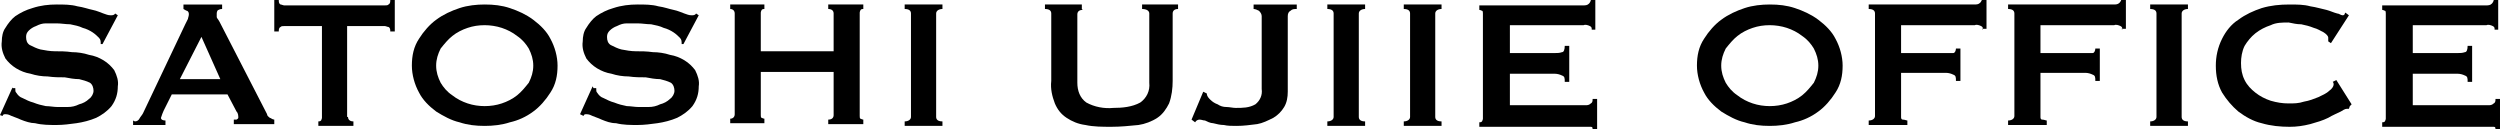 <?xml version="1.0" encoding="UTF-8"?>
<svg id="_レイヤー_1" data-name="レイヤー_1" xmlns="http://www.w3.org/2000/svg" version="1.1" viewBox="0 0 278 14.4">
  <!-- Generator: Adobe Illustrator 29.8.2, SVG Export Plug-In . SVG Version: 2.1.1 Build 3)  -->
  <path d="M1.4,9.8h.3c0,.3,0,.4.1.5.2.3.4.5.7.6.4.2.8.4,1.2.5.5.2.9.3,1.4.4.4,0,.9.1,1.3.1.3,0,.7,0,1.1,0,.5,0,.9-.1,1.3-.3.4-.1.8-.3,1.1-.6.3-.2.5-.6.5-.9,0-.3-.1-.7-.4-.9-.4-.2-.8-.3-1.2-.4-.5,0-1.1-.1-1.6-.2-.6,0-1.2,0-1.9-.1-.6,0-1.3-.1-1.9-.3-.6-.1-1.1-.3-1.6-.6-.5-.3-.9-.7-1.2-1.1-.3-.6-.5-1.2-.4-1.9,0-.5.1-1.1.4-1.5.3-.5.7-1,1.1-1.3.6-.4,1.2-.7,1.9-.9.9-.3,1.8-.4,2.7-.4.8,0,1.6,0,2.3.2.7.1,1.2.3,1.7.4s.9.3,1.2.4c.3.1.5.2.8.2.2,0,.4,0,.5-.2l.3.2-1.7,3.2h-.2c0-.3,0-.5-.2-.7-.2-.2-.4-.4-.7-.6-.3-.2-.7-.4-1.1-.5-.4-.2-.9-.3-1.4-.4-.5,0-1-.1-1.5-.1-.4,0-.8,0-1.2,0-.4,0-.7.1-1.1.3-.3.1-.6.3-.8.5-.2.2-.3.4-.3.7,0,.4.1.7.4.9.4.2.8.4,1.2.5.5.1,1.1.2,1.6.2.6,0,1.2,0,1.9.1.6,0,1.3.1,1.9.3.6.1,1.1.3,1.6.6.5.3.9.7,1.2,1.1.3.6.5,1.2.4,1.8,0,.8-.2,1.5-.7,2.2-.5.6-1.1,1-1.7,1.3-.7.3-1.5.5-2.2.6-.7.1-1.5.2-2.2.2-.8,0-1.6,0-2.4-.2-.5,0-1.1-.2-1.6-.4-.4-.2-.8-.3-1-.4-.2-.1-.4-.2-.7-.2-.1,0-.3,0-.3.2L0,12.8l1.4-3.1Z"/>
  <path d="M15,13.5c.2,0,.4-.1.5-.3.1-.2.3-.4.4-.6l4.7-9.9c.1-.2.2-.4.3-.6,0-.1.1-.3.1-.5,0-.1,0-.3-.2-.4-.1,0-.2-.1-.4-.2v-.5h4.3v.5c-.1,0-.2,0-.4.1-.1,0-.2.2-.2.4,0,.1,0,.3,0,.4,0,.1.2.3.3.5l5.3,10.3c0,.2.2.3.3.4.1,0,.3.2.5.2v.5h-4.5v-.5c0,0,.2,0,.3,0,0,0,.2-.1.2-.2,0-.2,0-.5-.2-.7l-1-1.9h-6.2l-.9,1.8c-.1.2-.2.5-.3.8,0,.2.2.3.5.3v.5h-3.6v-.5ZM24.5,8.8l-2.1-4.7-2.4,4.7h4.5Z"/>
  <path d="M38.7,13c0,.3.2.5.6.5v.5h-3.9v-.5c.1,0,.2,0,.3-.1,0,0,.1-.2.1-.3V2.9h-4.2c-.2,0-.3,0-.4.1-.2.1-.2.3-.2.5h-.5V0h.5c0,.2,0,.4.2.5.1,0,.3.1.4.1h11.2c.2,0,.3,0,.4-.1.2-.1.2-.3.2-.5h.5v3.5h-.5c0-.2,0-.4-.2-.5-.1,0-.3-.1-.4-.1h-4.2v10.1Z"/>
  <path d="M53.9.5c1,0,1.9.1,2.8.4.9.3,1.8.7,2.6,1.3.8.6,1.5,1.3,1.9,2.1.5.9.8,2,.8,3,0,1.1-.2,2.1-.8,3-.5.8-1.2,1.6-1.9,2.1-.8.6-1.7,1-2.6,1.2-.9.3-1.9.4-2.8.4-1,0-1.9-.1-2.8-.4-.9-.2-1.8-.7-2.6-1.2-.8-.6-1.5-1.3-1.9-2.1-.5-.9-.8-2-.8-3,0-1.1.2-2.1.8-3,.5-.8,1.2-1.6,1.9-2.1.8-.6,1.7-1,2.6-1.3.9-.3,1.9-.4,2.8-.4M53.9,2.8c-.7,0-1.3.1-1.9.3-.6.2-1.2.5-1.7.9-.5.4-.9.9-1.3,1.4-.3.6-.5,1.2-.5,1.9,0,.7.2,1.3.5,1.9.3.5.7,1,1.3,1.4.5.4,1.1.7,1.7.9,1.2.4,2.6.4,3.8,0,.6-.2,1.2-.5,1.7-.9.5-.4.9-.9,1.3-1.4.3-.6.5-1.2.5-1.9,0-.7-.2-1.3-.5-1.9-.3-.5-.7-1-1.3-1.4-.5-.4-1.1-.7-1.7-.9-.6-.2-1.3-.3-1.9-.3"/>
  <path d="M66,9.8h.3c0,.3,0,.4.1.5.2.3.4.5.7.6.4.2.8.4,1.2.5.5.2.9.3,1.4.4.4,0,.9.1,1.3.1.3,0,.7,0,1.1,0,.5,0,.9-.1,1.3-.3.4-.1.8-.3,1.1-.6.3-.2.5-.6.5-.9,0-.3-.1-.7-.4-.9-.4-.2-.8-.3-1.2-.4-.5,0-1.1-.1-1.6-.2-.6,0-1.2,0-1.9-.1-.6,0-1.3-.1-1.9-.3-.6-.1-1.1-.3-1.6-.6-.5-.3-.9-.7-1.2-1.1-.3-.6-.5-1.2-.4-1.9,0-.5.1-1.1.4-1.5.3-.5.7-1,1.1-1.3.6-.4,1.2-.7,1.9-.9.9-.3,1.8-.4,2.7-.4.8,0,1.6,0,2.3.2.7.1,1.2.3,1.7.4s.9.3,1.2.4c.3.1.5.2.8.2.2,0,.4,0,.5-.2l.3.2-1.7,3.2h-.2c0-.3,0-.5-.2-.7-.2-.2-.4-.4-.7-.6-.3-.2-.7-.4-1.1-.5-.4-.2-.9-.3-1.4-.4-.5,0-1-.1-1.5-.1-.4,0-.8,0-1.2,0-.4,0-.7.1-1.1.3-.3.1-.6.3-.8.5-.2.2-.3.4-.3.7,0,.4.1.7.4.9.4.2.8.4,1.2.5.5.1,1.1.2,1.6.2.6,0,1.2,0,1.9.1.6,0,1.3.1,1.9.3.6.1,1.1.3,1.6.6.5.3.9.7,1.2,1.1.3.6.5,1.2.4,1.8,0,.8-.2,1.5-.7,2.2-.5.6-1.1,1-1.7,1.3-.7.3-1.5.5-2.2.6-.7.1-1.5.2-2.2.2-.8,0-1.6,0-2.4-.2-.6,0-1.1-.2-1.6-.4-.4-.2-.8-.3-1-.4-.2-.1-.4-.2-.7-.2-.1,0-.3,0-.3.2l-.4-.2,1.4-3.1Z"/>
  <path d="M92.7,1.5c0-.3-.2-.5-.6-.5v-.5h3.9v.5c-.1,0-.2,0-.3.1,0,0-.1.2-.1.3v11.5c0,.1,0,.3.1.3,0,0,.2.1.3.1v.5h-3.9v-.5c.4,0,.6-.2.6-.5v-4.8h-8.1v4.8c0,.1,0,.3.1.3,0,0,.2.1.3.1v.5h-3.8v-.5c.3,0,.5-.2.5-.5V1.5c0-.3-.2-.5-.5-.5v-.5h3.8v.5c-.1,0-.2,0-.3.1,0,0-.1.2-.1.3v4.3h8.1V1.5Z"/>
  <path d="M100.6,13.5c.4,0,.7-.2.7-.5V1.5c0-.3-.2-.5-.7-.5v-.5h4.2v.5c-.4,0-.7.2-.7.5v11.5c0,.3.2.5.7.5v.5h-4.2v-.5Z"/>
  <path d="M120.4,1.1c-.4,0-.6.2-.6.5v7.6c0,.9.3,1.7,1,2.2.9.5,2,.7,3,.6,1,0,2.1-.1,3-.6.7-.5,1.1-1.3,1-2.2V1.5c0-.3-.3-.5-.8-.5v-.5h4v.5c-.4,0-.6.2-.6.5v7.5c0,.8-.1,1.7-.4,2.5-.3.6-.7,1.2-1.3,1.6-.6.4-1.4.7-2.1.8-1,.1-2,.2-3,.2-1,0-2,0-2.9-.2-.8-.1-1.5-.4-2.1-.8-.6-.4-1-.9-1.3-1.6-.3-.8-.5-1.6-.4-2.5V1.5c0-.3-.2-.5-.7-.5v-.5h4.1v.5Z"/>
  <path d="M133.8,10.2l.4.2c0,.3.2.5.4.7.2.2.5.4.8.5.3.2.6.3,1,.3.3,0,.7.1,1,.1.8,0,1.5,0,2.2-.4.5-.4.8-1,.7-1.7V1.8c0-.2-.1-.4-.3-.6-.2-.1-.4-.2-.6-.2v-.5h4.8v.5c-.3,0-.5,0-.7.2-.2.1-.3.3-.3.6v8.4c0,.6-.1,1.2-.4,1.7-.3.5-.7.9-1.2,1.2-.6.3-1.2.6-1.8.7-.8.1-1.5.2-2.3.2-.5,0-1,0-1.4-.1-.4,0-.8-.1-1.2-.2-.3,0-.7-.2-.9-.3-.2,0-.4-.1-.6-.1-.2,0-.4.1-.5.3l-.4-.3,1.3-3.1Z"/>
  <path d="M147.6,13.5c.4,0,.7-.2.7-.5V1.5c0-.3-.2-.5-.7-.5v-.5h4.2v.5c-.4,0-.7.2-.7.5v11.5c0,.3.2.5.7.5v.5h-4.2v-.5Z"/>
  <path d="M156.1,13.5c.4,0,.7-.2.7-.5V1.5c0-.3-.2-.5-.7-.5v-.5h4.2v.5c-.4,0-.7.2-.7.5v11.5c0,.3.2.5.7.5v.5h-4.2v-.5Z"/>
  <path d="M177,3.3c0-.2,0-.3-.2-.4-.2-.1-.5-.2-.7-.1h-8.2v3.1h5c.3,0,.5,0,.8-.1.2,0,.3-.3.3-.7h.5v4h-.5c0-.4,0-.6-.3-.7-.2-.1-.5-.2-.8-.2h-5v3.5h8.4c.2,0,.4,0,.6-.2.2-.1.2-.3.2-.5h.5v3.5h-.5c0-.3,0-.4-.2-.4-.2,0-.4,0-.6,0h-11.8v-.5c.1,0,.2,0,.3-.1,0,0,.1-.2.1-.3V1.5c0-.1,0-.3-.1-.3,0,0-.2-.1-.3-.1v-.5h11.5c.3,0,.5,0,.7-.2.1-.1.2-.3.2-.4h.5v3.3h-.5Z"/>
  <path d="M196.8.5c1,0,1.9.1,2.8.4.9.3,1.8.7,2.6,1.3.8.6,1.5,1.3,1.9,2.1.5.9.8,2,.8,3,0,1.1-.2,2.1-.8,3-.5.8-1.2,1.6-1.9,2.1-.8.6-1.7,1-2.6,1.2-.9.3-1.9.4-2.8.4-1,0-1.9-.1-2.8-.4-.9-.2-1.8-.7-2.6-1.2-.8-.6-1.5-1.3-1.9-2.1-.5-.9-.8-2-.8-3,0-1.1.2-2.1.8-3,.5-.8,1.2-1.6,1.9-2.1.8-.6,1.7-1,2.6-1.3.9-.3,1.9-.4,2.8-.4M196.8,2.8c-.7,0-1.3.1-1.9.3-.6.2-1.2.5-1.7.9-.5.4-.9.9-1.3,1.4-.3.6-.5,1.2-.5,1.9,0,.7.2,1.3.5,1.9.3.5.7,1,1.3,1.4.5.4,1.1.7,1.7.9,1.2.4,2.6.4,3.8,0,.6-.2,1.2-.5,1.7-.9.5-.4.9-.9,1.3-1.4.3-.6.5-1.2.5-1.9,0-.7-.2-1.3-.5-1.9-.3-.5-.7-1-1.3-1.4-.5-.4-1.1-.7-1.7-.9-.6-.2-1.3-.3-1.9-.3"/>
  <path d="M220.5,3.3c0-.2,0-.3-.2-.4-.2-.1-.5-.2-.7-.1h-8.2v3.1h5c.3,0,.5,0,.8,0,.2,0,.3-.3.3-.5h.5v3.6h-.5c0-.4,0-.6-.3-.7-.2-.1-.5-.2-.8-.2h-5v4.9c0,.1,0,.3.2.3.2,0,.4.1.5.1v.5h-4.3v-.5c.4,0,.7-.2.7-.5V1.5c0-.3-.2-.5-.7-.5v-.5h11.7c.3,0,.5,0,.7-.2.1-.1.2-.3.2-.4h.5v3.3h-.5Z"/>
  <path d="M236,3.3c0-.2,0-.3-.2-.4-.2-.1-.5-.2-.7-.1h-8.2v3.1h5c.3,0,.5,0,.8,0,.2,0,.3-.3.3-.5h.5v3.6h-.5c0-.4,0-.6-.3-.7-.2-.1-.5-.2-.8-.2h-5v4.9c0,.1,0,.3.2.3.2,0,.4.1.5.1v.5h-4.3v-.5c.4,0,.7-.2.7-.5V1.5c0-.3-.2-.5-.7-.5v-.5h11.7c.3,0,.5,0,.7-.2.1-.1.2-.3.2-.4h.5v3.3h-.5Z"/>
  <path d="M239.1,13.5c.4,0,.7-.2.7-.5V1.5c0-.3-.2-.5-.7-.5v-.5h4.2v.5c-.4,0-.7.2-.7.5v11.5c0,.3.2.5.7.5v.5h-4.2v-.5Z"/>
  <path d="M261.2,12.1s0,0-.1,0c0,0,0,0-.1,0-.3,0-.5.2-.7.3-.4.2-.9.4-1.4.7-.6.3-1.3.5-2,.7-.8.2-1.5.3-2.3.3-1,0-2.1-.1-3.1-.4-.9-.2-1.8-.7-2.6-1.3-.7-.6-1.3-1.3-1.8-2.1-.5-.9-.7-1.9-.7-3,0-1,.2-2,.7-3,.4-.8,1-1.6,1.8-2.1.8-.6,1.7-1,2.6-1.3,1-.3,2-.4,3.1-.4.8,0,1.6,0,2.3.2.7.1,1.3.3,1.8.4.4.1.8.3,1.2.4.2,0,.4.2.6.2,0,0,.2,0,.2-.1,0,0,.1-.2.1-.2l.4.3-2,3.1-.3-.2c0,0,0-.1,0-.2,0,0,0-.1,0-.2,0-.2-.2-.4-.5-.6-.4-.2-.7-.4-1.1-.5-.5-.2-.9-.3-1.4-.4-.5,0-.9-.1-1.4-.2-.7,0-1.4,0-2,.3-.6.2-1.2.5-1.7.9-.5.4-.9.9-1.2,1.4-.3.6-.4,1.3-.4,1.9,0,.7.1,1.3.4,1.9.3.6.7,1,1.2,1.4.5.4,1.1.7,1.7.9.7.2,1.3.3,2,.3.6,0,1.1,0,1.7-.2.6-.1,1.1-.3,1.6-.5.4-.2.9-.4,1.2-.7.3-.2.5-.5.5-.7,0-.1,0-.2-.1-.3l.4-.2,1.7,2.7-.2.2Z"/>
  <path d="M277.4,3.3c0-.2,0-.3-.2-.4-.2-.1-.5-.2-.7-.1h-8.2v3.1h5c.3,0,.5,0,.8-.1.2,0,.3-.3.3-.7h.5v4h-.5c0-.4,0-.6-.3-.7-.2-.1-.5-.2-.8-.2h-5v3.5h8.4c.2,0,.4,0,.6-.2.2-.1.2-.3.2-.5h.5v3.5h-.5c0-.3,0-.4-.2-.4-.2,0-.4,0-.6,0h-11.8v-.5c.1,0,.2,0,.3-.1,0,0,.1-.2.1-.3V1.5c0-.1,0-.3-.1-.3,0,0-.2-.1-.3-.1v-.5h11.5c.3,0,.5,0,.7-.2.1-.1.2-.3.2-.4h.5v3.3h-.5Z"/>
</svg>